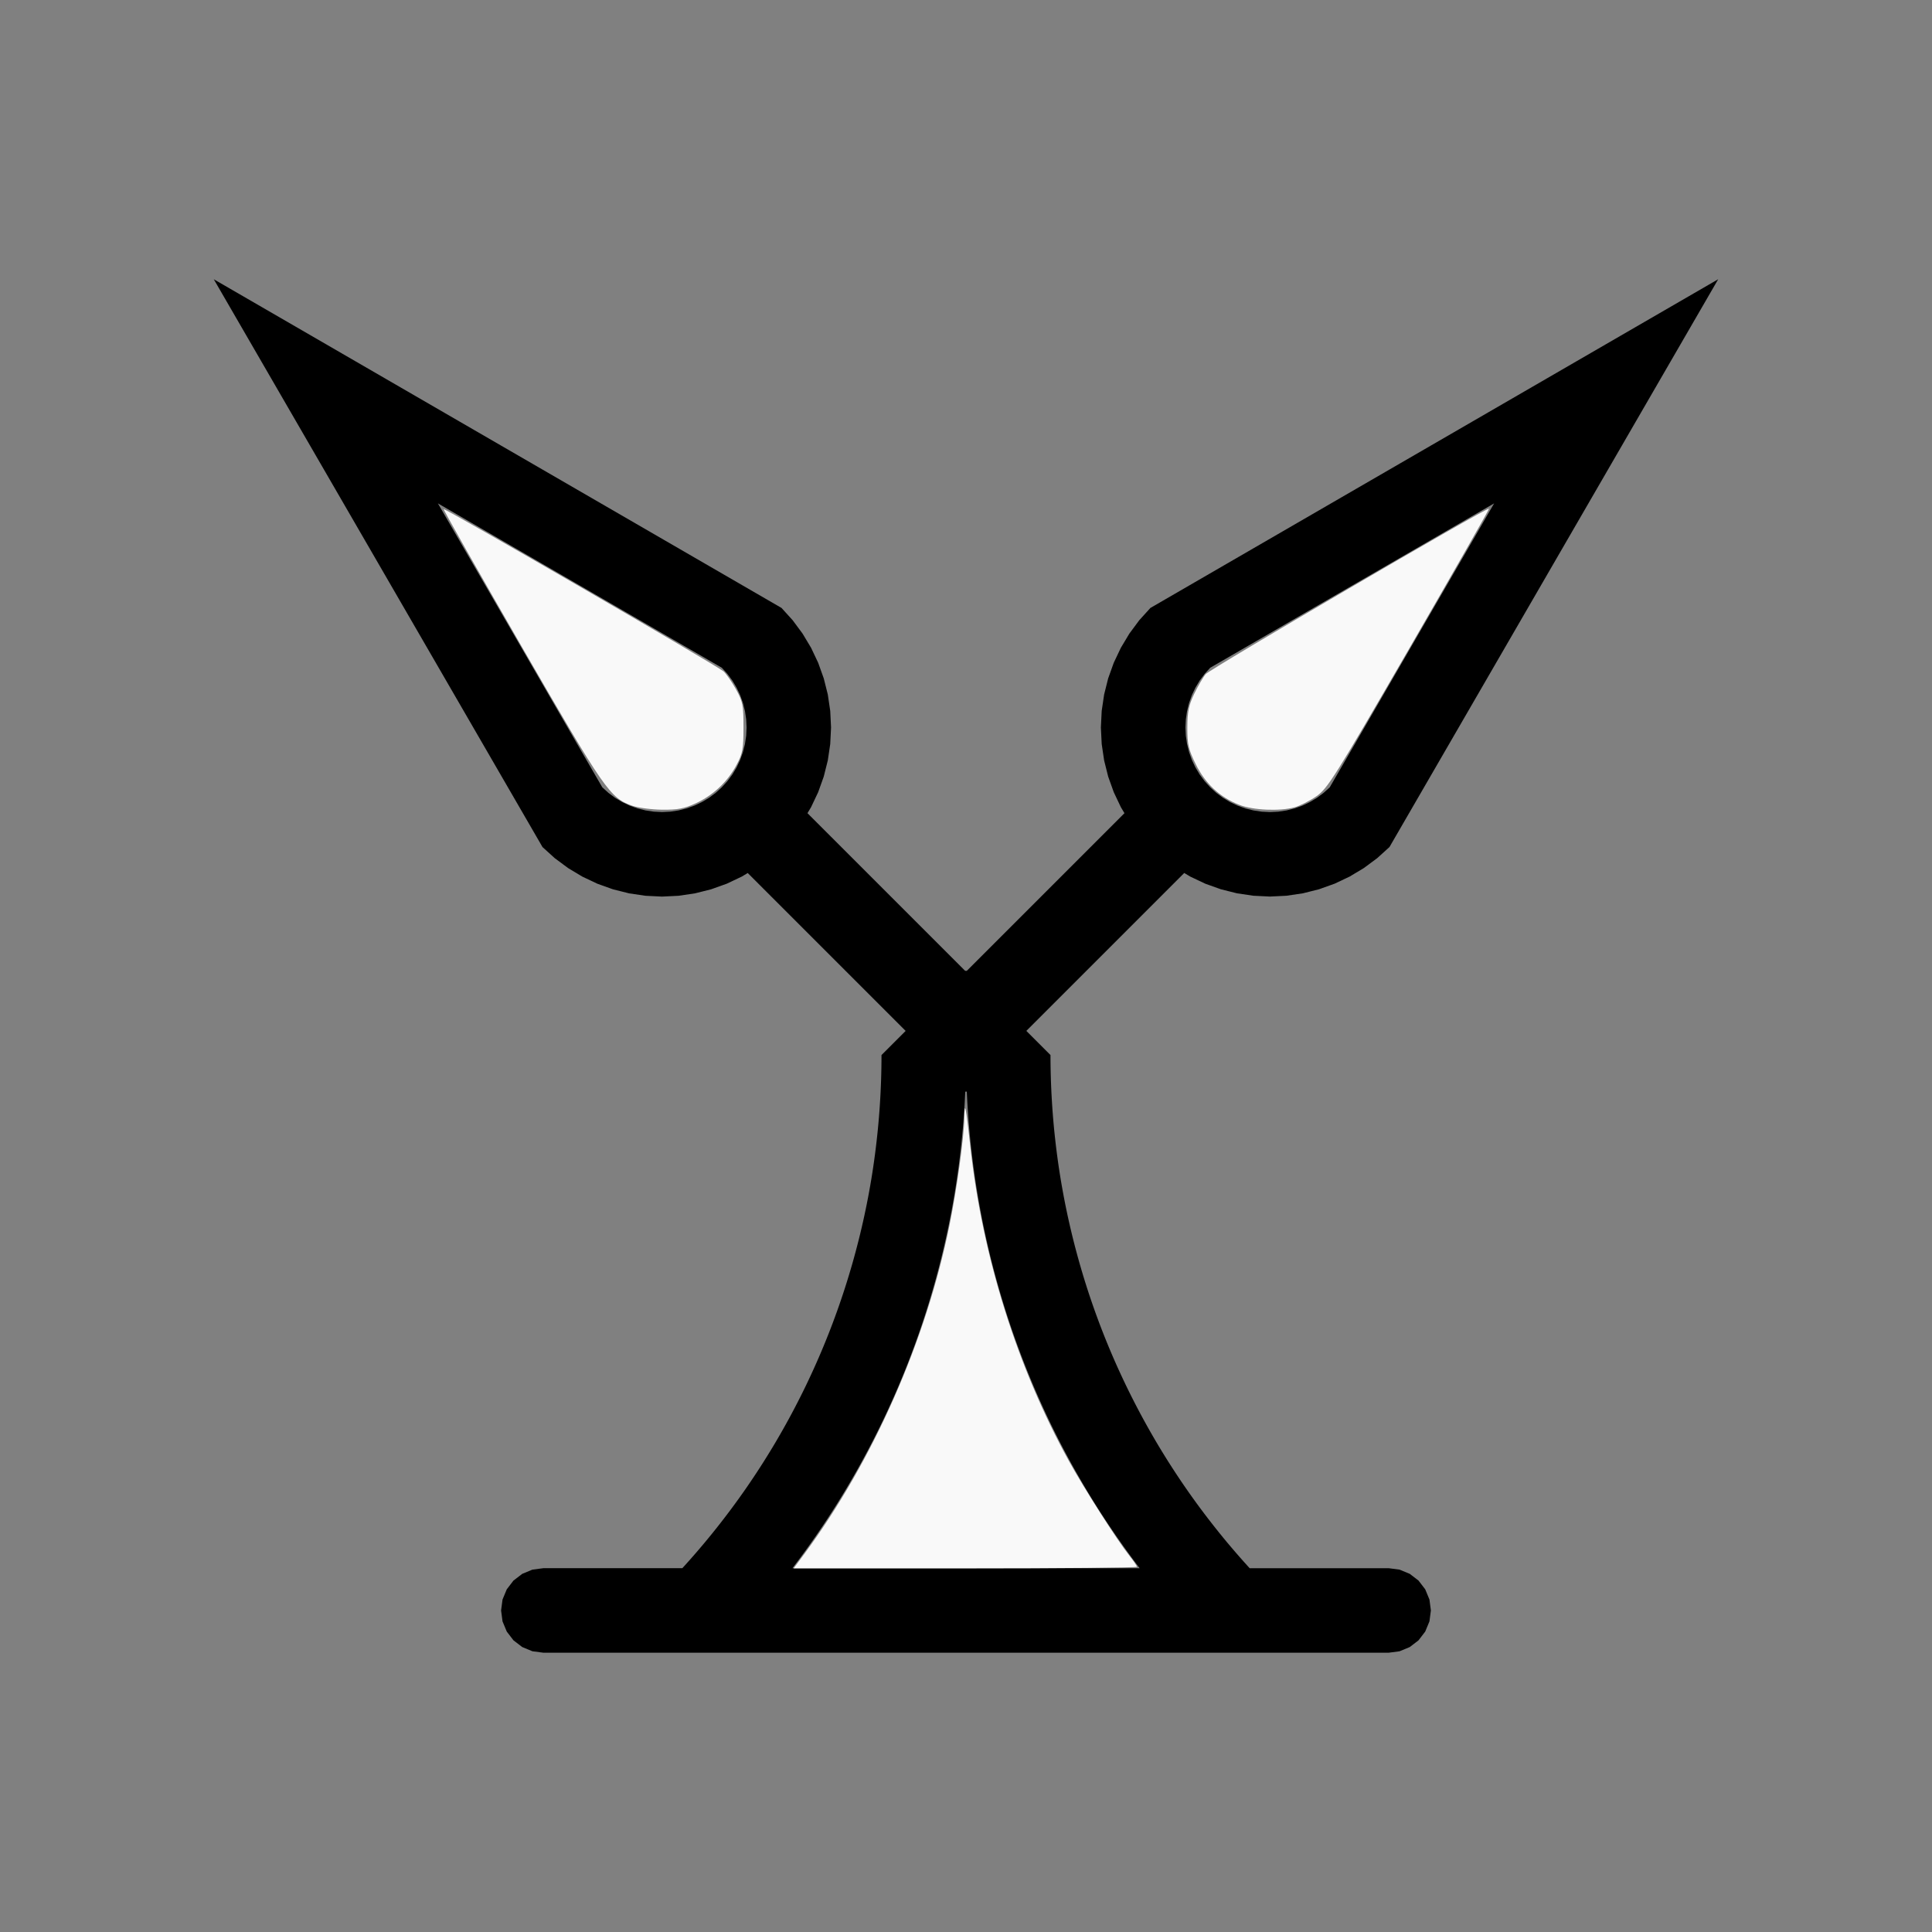 <?xml version="1.0" encoding="UTF-8" standalone="no"?>
<svg
   width="100%"
   height="100%"
   viewBox="-92.745 -88.745 200 200"
   version="1.1"
   id="svg1"
   sodipodi:docname="wberolinaspear.svg"
   inkscape:version="1.3 (0e150ed6c4, 2023-07-21)"
   xmlns:inkscape="http://www.inkscape.org/namespaces/inkscape"
   xmlns:sodipodi="http://sodipodi.sourceforge.net/DTD/sodipodi-0.dtd"
   xmlns="http://www.w3.org/2000/svg"
   xmlns:svg="http://www.w3.org/2000/svg"
   xmlns:rdf="http://www.w3.org/1999/02/22-rdf-syntax-ns#"
   xmlns:cc="http://creativecommons.org/ns#"
   xmlns:dc="http://purl.org/dc/elements/1.1/">
  <rect x="-92.745" y="-88.745" width="200" height="200" fill="#808080" stroke="none"/>
  <defs
     id="defs1" />
  <sodipodi:namedview
     id="namedview1"
     pagecolor="#505050"
     bordercolor="#ffffff"
     borderopacity="1"
     inkscape:showpageshadow="0"
     inkscape:pageopacity="0"
     inkscape:pagecheckerboard="1"
     inkscape:deskcolor="#505050"
     inkscape:document-units="mm"
     inkscape:zoom="0.9907726"
     inkscape:cx="378.4925"
     inkscape:cy="377.98785"
     inkscape:window-width="1838"
     inkscape:window-height="1057"
     inkscape:window-x="2234"
     inkscape:window-y="1637"
     inkscape:window-maximized="1"
     inkscape:current-layer="svg1"
     showgrid="false" />
  <title
     id="title1">svgOutput</title>
  <desc
     id="desc1">made with tinkercad</desc>
  <path
     id="path1"
     d="m -70.615,-59.836 8.507,14.694 4.5e-4,4.5e-4 21.238,36.684 4.284,7.4 10e-4,10e-4 1.271,1.152 1.38,1.023 1.473,0.883 1.552,0.735 0.51,0.183 1.107,0.396 1.666,0.418 1.699,0.252 1.715,0.084 1.715,-0.084 1.699,-0.252 1.666,-0.418 0.121,-0.043 1.496,-0.535 1.552,-0.735 0.623,-0.373 0.069,0.069 0.187,0.187 0.304,0.303 0.429,0.429 0.56,0.561 0.715,0.715 0.176,0.176 13.906,13.906 -2.501,2.501 h 0.003 l -7.5e-4,0.121 -0.002,0.002 0.002,0.002 -0.003,0.518 -0.008,0.645 -0.013,0.644 -0.018,0.644 -0.024,0.644 -0.019,0.415 -0.01,0.228 -0.035,0.643 -0.039,0.643 -0.045,0.643 -0.05,0.642 -0.055,0.641 -0.06,0.643 -0.067,0.64 -0.071,0.641 -0.076,0.639 -0.081,0.639 -0.071,0.525 -0.015,0.114 -0.092,0.638 -0.097,0.637 -0.102,0.636 -0.108,0.635 -0.042,0.233 -0.071,0.402 -0.118,0.633 -0.123,0.633 -0.129,0.632 -0.133,0.63 -0.139,0.629 -0.144,0.628 -0.021,0.089 -0.128,0.538 -0.154,0.625 -0.16,0.625 -0.164,0.623 -0.169,0.621 -0.174,0.62 -0.155,0.531 -0.026,0.087 -0.184,0.619 -0.19,0.615 -0.194,0.614 -0.2,0.612 -0.146,0.436 -0.059,0.176 -0.21,0.609 -0.214,0.607 -0.22,0.605 -0.224,0.605 -0.23,0.602 -0.234,0.6 -0.24,0.599 -0.244,0.596 -0.248,0.594 -0.254,0.591 -0.259,0.591 -0.176,0.392 -0.087,0.195 -0.269,0.586 -0.273,0.584 -0.277,0.581 -0.283,0.579 -0.288,0.577 -0.292,0.574 -0.297,0.572 -0.301,0.57 -0.306,0.567 -0.311,0.564 -0.315,0.562 -0.32,0.559 -0.057,0.098 -0.267,0.459 -0.329,0.554 -0.334,0.551 -0.338,0.548 -0.342,0.546 -0.348,0.543 -0.351,0.54 -0.356,0.537 -0.36,0.534 -0.364,0.532 -0.369,0.528 -0.373,0.525 -0.378,0.522 -0.182,0.247 -0.199,0.271 -0.387,0.516 -0.39,0.513 -0.394,0.509 -0.398,0.506 -0.402,0.503 -0.048,0.059 -0.359,0.44 -0.41,0.497 -0.416,0.492 -0.418,0.49 -0.422,0.486 -0.427,0.483 -0.43,0.478 -0.215,0.236 h -5.014 -9.372 l -1.132,0.149 -1.055,0.437 -0.907,0.695 -0.695,0.907 -0.438,1.055 -0.149,1.132 0.149,1.132 0.438,1.055 0.695,0.907 0.907,0.695 1.055,0.437 1.132,0.149 H 9.662 51.006 l 1.132,-0.149 1.055,-0.437 0.906,-0.695 0.695,-0.907 0.437,-1.055 0.149,-1.132 -0.149,-1.132 -0.437,-1.055 -0.695,-0.907 -0.906,-0.695 -1.055,-0.437 -1.132,-0.149 h -12.672 -1.714 l -0.215,-0.236 -0.431,-0.478 -0.427,-0.483 -0.423,-0.486 -0.418,-0.49 -0.416,-0.492 -0.41,-0.497 -0.407,-0.5 -0.402,-0.503 -0.398,-0.506 -0.394,-0.509 -0.391,-0.513 -0.387,-0.516 -0.199,-0.271 -0.182,-0.247 -0.377,-0.522 -0.373,-0.525 -0.369,-0.528 -0.365,-0.532 -0.359,-0.534 -0.356,-0.537 -0.351,-0.54 -0.348,-0.543 -0.342,-0.546 -0.338,-0.548 -0.334,-0.551 -0.329,-0.554 -0.267,-0.459 -0.057,-0.098 -0.32,-0.559 -0.315,-0.562 -0.311,-0.564 -0.306,-0.567 -0.301,-0.57 -0.297,-0.572 -0.292,-0.574 -0.288,-0.577 -0.127,-0.26 -0.156,-0.319 -0.277,-0.581 -0.273,-0.584 -0.269,-0.586 -0.088,-0.195 -0.176,-0.392 -0.259,-0.591 -0.254,-0.591 -0.248,-0.594 -0.244,-0.596 -0.24,-0.599 -0.234,-0.6 -0.23,-0.602 -0.224,-0.605 -0.22,-0.605 -0.214,-0.607 -0.21,-0.609 -0.059,-0.176 -0.146,-0.436 -0.2,-0.612 -0.194,-0.615 -0.19,-0.615 -0.184,-0.619 -0.18,-0.619 -0.174,-0.62 -0.169,-0.621 -0.165,-0.623 -0.159,-0.625 -0.154,-0.625 -0.128,-0.538 -0.021,-0.089 -0.144,-0.628 -0.139,-0.629 -0.133,-0.63 -0.129,-0.632 -0.123,-0.633 -0.118,-0.633 -0.071,-0.402 -0.042,-0.233 -0.108,-0.635 -0.102,-0.636 -0.097,-0.637 -0.092,-0.638 -0.015,-0.114 -0.071,-0.525 -0.081,-0.639 -0.076,-0.639 -0.071,-0.641 -0.067,-0.64 -0.06,-0.643 -0.055,-0.641 -0.05,-0.642 -0.044,-0.643 -0.039,-0.643 -0.035,-0.643 -0.01,-0.228 -0.019,-0.415 -0.024,-0.644 -0.018,-0.644 -0.014,-0.644 -0.008,-0.645 -0.003,-0.518 0.002,-0.002 -0.002,-0.002 -5e-4,-0.121 h 0.002 l -2.501,-2.501 13.906,-13.906 0.528,-0.529 0.785,-0.785 0.538,-0.538 0.346,-0.346 0.19,-0.19 0.053,-0.053 0.121,0.072 0.502,0.301 1.552,0.735 1.617,0.578 1.666,0.418 1.699,0.252 1.326,0.065 0.389,0.019 1.715,-0.084 1.699,-0.252 1.666,-0.418 1.617,-0.578 1.552,-0.735 1.473,-0.883 1.38,-1.023 1.272,-1.152 7.5e-4,-0.001 4.284,-7.4 21.238,-36.684 8.508,-14.695 -14.694,8.507 -5e-4,4.5e-4 -15.051,8.714 -4.284,2.48 -24.749,14.328 -0.001,10e-4 -1.152,1.271 -1.023,1.38 -0.883,1.473 -0.735,1.552 -0.579,1.617 -0.417,1.666 -0.252,1.699 -0.084,1.715 0.084,1.701 5e-4,0.014 0.252,1.699 0.417,1.666 0.579,1.617 0.735,1.552 0.373,0.623 -0.069,0.069 -0.187,0.187 -0.303,0.304 -0.429,0.429 -0.561,0.56 -0.715,0.715 -0.176,0.176 -6.187,6.187 -7.719,7.718 -0.061,-0.061 -0.061,0.061 -7.719,-7.718 -6.187,-6.187 -0.529,-0.528 -0.785,-0.785 -0.538,-0.538 -0.346,-0.346 -0.19,-0.19 -0.053,-0.053 0.072,-0.121 0.301,-0.502 0.735,-1.552 0.578,-1.617 0.418,-1.666 0.252,-1.699 5e-4,-0.014 0.084,-1.701 -0.084,-1.715 -0.252,-1.699 -0.418,-1.666 -0.578,-1.617 -0.735,-1.552 -0.883,-1.473 -1.023,-1.38 -1.152,-1.271 -0.001,-0.001 -24.748,-14.328 -4.284,-2.48 -15.051,-8.714 z m 23.201,23.201 6.545,3.789 4.284,2.48 3.865,2.237 4.011,2.322 10.686,6.187 0.001,5e-4 0.577,0.636 0.512,0.69 0.441,0.737 0.368,0.776 0.288,0.809 0.209,0.833 0.126,0.85 0.042,0.857 -0.042,0.858 -0.125,0.842 -10e-4,0.007 -0.138,0.55 -0.071,0.283 -0.288,0.808 -0.368,0.777 -0.441,0.736 -0.512,0.69 -0.551,0.608 -0.054,0.054 -0.608,0.551 -0.351,0.26 -0.339,0.251 -0.736,0.441 -0.777,0.368 -0.808,0.288 -0.283,0.071 -0.55,0.138 -0.85,0.126 -0.858,0.042 -0.857,-0.042 -0.85,-0.126 -0.833,-0.209 -0.809,-0.288 -0.776,-0.368 -0.737,-0.441 -0.69,-0.512 -0.636,-0.577 -5e-4,-10e-4 -2.598,-4.487 -3.589,-6.199 -2.322,-4.011 -1.962,-3.389 z m 109.34,0 -6.545,11.305 -1.962,3.389 -2.322,4.011 -3.589,6.199 -2.598,4.487 -5e-4,10e-4 -0.636,0.577 -0.69,0.512 -0.737,0.441 -0.776,0.368 -0.808,0.288 -0.833,0.209 -0.85,0.126 -0.857,0.042 -0.388,-0.019 -0.47,-0.023 -0.85,-0.126 -0.55,-0.138 -0.283,-0.071 -0.808,-0.288 -0.777,-0.368 -0.736,-0.441 -0.69,-0.512 -0.608,-0.551 -0.054,-0.054 -0.551,-0.608 -0.512,-0.69 -0.441,-0.736 -0.368,-0.777 -0.288,-0.808 -0.071,-0.283 -0.138,-0.55 -10e-4,-0.007 -0.125,-0.842 -0.042,-0.858 0.042,-0.857 0.126,-0.85 0.209,-0.833 0.288,-0.809 0.368,-0.776 0.441,-0.737 0.512,-0.69 0.577,-0.636 7.5e-4,-5e-4 10.686,-6.187 4.011,-2.322 3.865,-2.237 4.284,-2.48 z m -54.67,60.857 0.081,0.081 0.003,0.004 0.013,0.291 0.035,0.686 0.04,0.686 0.046,0.686 0.051,0.685 0.057,0.685 0.062,0.684 0.067,0.684 0.073,0.683 0.078,0.683 0.064,0.517 0.02,0.165 0.088,0.681 0.095,0.681 0.099,0.68 0.105,0.679 0.11,0.679 0.115,0.677 0.121,0.676 0.126,0.676 0.131,0.675 0.137,0.674 0.142,0.672 0.147,0.671 0.153,0.67 0.146,0.621 0.011,0.048 0.163,0.668 0.169,0.666 0.173,0.665 0.179,0.663 0.184,0.662 0.19,0.661 0.194,0.659 0.02,0.067 0.179,0.591 0.205,0.657 0.209,0.654 0.215,0.653 0.22,0.651 0.226,0.649 0.23,0.647 0.236,0.646 0.241,0.643 0.245,0.642 0.25,0.64 0.038,0.095 0.217,0.544 0.261,0.635 0.265,0.634 0.271,0.632 0.275,0.629 0.281,0.627 0.285,0.626 0.289,0.623 0.295,0.62 0.126,0.26 0.174,0.359 0.306,0.616 0.183,0.363 0.126,0.25 0.315,0.611 0.319,0.609 0.325,0.606 0.328,0.603 0.334,0.601 0.339,0.598 0.343,0.596 0.347,0.592 0.352,0.591 0.357,0.587 0.361,0.585 0.213,0.338 0.153,0.243 0.371,0.579 0.375,0.576 0.38,0.573 0.384,0.57 0.388,0.567 0.393,0.564 0.397,0.56 0.402,0.558 0.032,0.043 0.374,0.511 0.411,0.551 0.415,0.548 0.029,0.037 h -5e-4 -0.006 -0.015 -1.207 -14.336 -2.406 -11.93 -5.612 -0.081 -0.051 -0.061 -0.053 -0.043 -0.037 -0.037 -0.023 -0.023 -0.015 -0.007 l 0.029,-0.037 0.415,-0.548 0.411,-0.551 0.406,-0.554 0.402,-0.558 0.397,-0.56 0.393,-0.564 0.388,-0.567 0.384,-0.57 0.38,-0.573 0.374,-0.576 0.371,-0.579 0.153,-0.243 0.213,-0.338 0.361,-0.585 0.357,-0.587 0.352,-0.591 0.255,-0.435 0.092,-0.157 0.343,-0.596 0.339,-0.598 0.333,-0.601 0.328,-0.603 0.325,-0.606 0.318,-0.609 0.315,-0.611 0.126,-0.25 0.183,-0.363 0.306,-0.616 0.3,-0.619 0.295,-0.62 0.29,-0.623 0.285,-0.626 0.281,-0.627 0.275,-0.629 0.271,-0.632 0.265,-0.634 0.261,-0.635 0.217,-0.544 0.038,-0.095 0.25,-0.64 0.245,-0.642 0.241,-0.643 0.236,-0.646 0.23,-0.648 0.226,-0.649 0.219,-0.651 0.215,-0.653 0.209,-0.654 0.205,-0.657 0.179,-0.591 0.02,-0.067 0.194,-0.659 0.19,-0.661 0.184,-0.662 0.179,-0.663 0.173,-0.665 0.169,-0.666 0.163,-0.668 0.158,-0.669 0.153,-0.67 0.147,-0.671 0.094,-0.446 0.048,-0.226 0.137,-0.674 0.131,-0.675 0.126,-0.676 0.121,-0.676 0.115,-0.677 0.11,-0.679 0.105,-0.679 0.099,-0.68 0.095,-0.681 0.088,-0.681 0.02,-0.165 0.064,-0.517 0.078,-0.683 0.073,-0.683 0.067,-0.684 0.062,-0.684 0.057,-0.685 0.051,-0.685 0.047,-0.686 0.04,-0.686 0.035,-0.686 0.013,-0.291 0.004,-0.003 z"
     style="stroke-width:0.875" />
  <path
     style="fill:#f9f9f9;stroke-width:0.267;stroke-opacity:0"
     d="m -27.312,-5.34 c -2.287,-0.81 -2.837,-1.603 -11.437,-16.486 -4.488,-7.767 -8.119,-14.162 -8.069,-14.211 0.128,-0.128 28.36,16.236 28.981,16.798 0.282,0.255 0.861,1.092 1.286,1.86 0.702,1.266 0.773,1.632 0.772,3.933 -0.001,2.232 -0.087,2.697 -0.711,3.872 -0.93,1.749 -2.411,3.145 -4.228,3.987 -1.181,0.547 -1.861,0.677 -3.472,0.662 -1.102,-0.01 -2.507,-0.197 -3.123,-0.415 z"
     id="path2" />
  <path
     style="fill:#f9f9f9;stroke-width:0.267;stroke-opacity:0"
     d="m 35.548,-5.427 c -2.013,-0.787 -3.514,-2.187 -4.509,-4.208 -0.76,-1.544 -0.877,-2.053 -0.872,-3.798 0.005,-1.623 0.144,-2.302 0.712,-3.484 0.388,-0.808 0.925,-1.728 1.192,-2.044 0.457,-0.541 29.163,-17.309 29.329,-17.132 0.042,0.045 -3.681,6.572 -8.275,14.503 -7.736,13.356 -8.445,14.484 -9.606,15.281 -0.689,0.473 -1.695,0.983 -2.235,1.133 -1.549,0.43 -4.302,0.31 -5.737,-0.251 z"
     id="path3" />
  <path
     style="fill:#f9f9f9;stroke-width:0.267;stroke-opacity:0"
     d="m -9.506,72.148 c 7.16,-9.692 12.626,-22.076 15.066,-34.134 0.757,-3.74 1.486,-9.024 1.517,-10.991 0.03,-1.941 0.163,-1.309 0.644,3.06 1.237,11.24 4.842,22.717 10.171,32.385 1.572,2.852 4.971,8.173 6.29,9.847 0.422,0.535 0.767,1.046 0.767,1.135 0,0.089 -7.995,0.162 -17.767,0.162 H -10.587 Z"
     id="path4" />
</svg>
